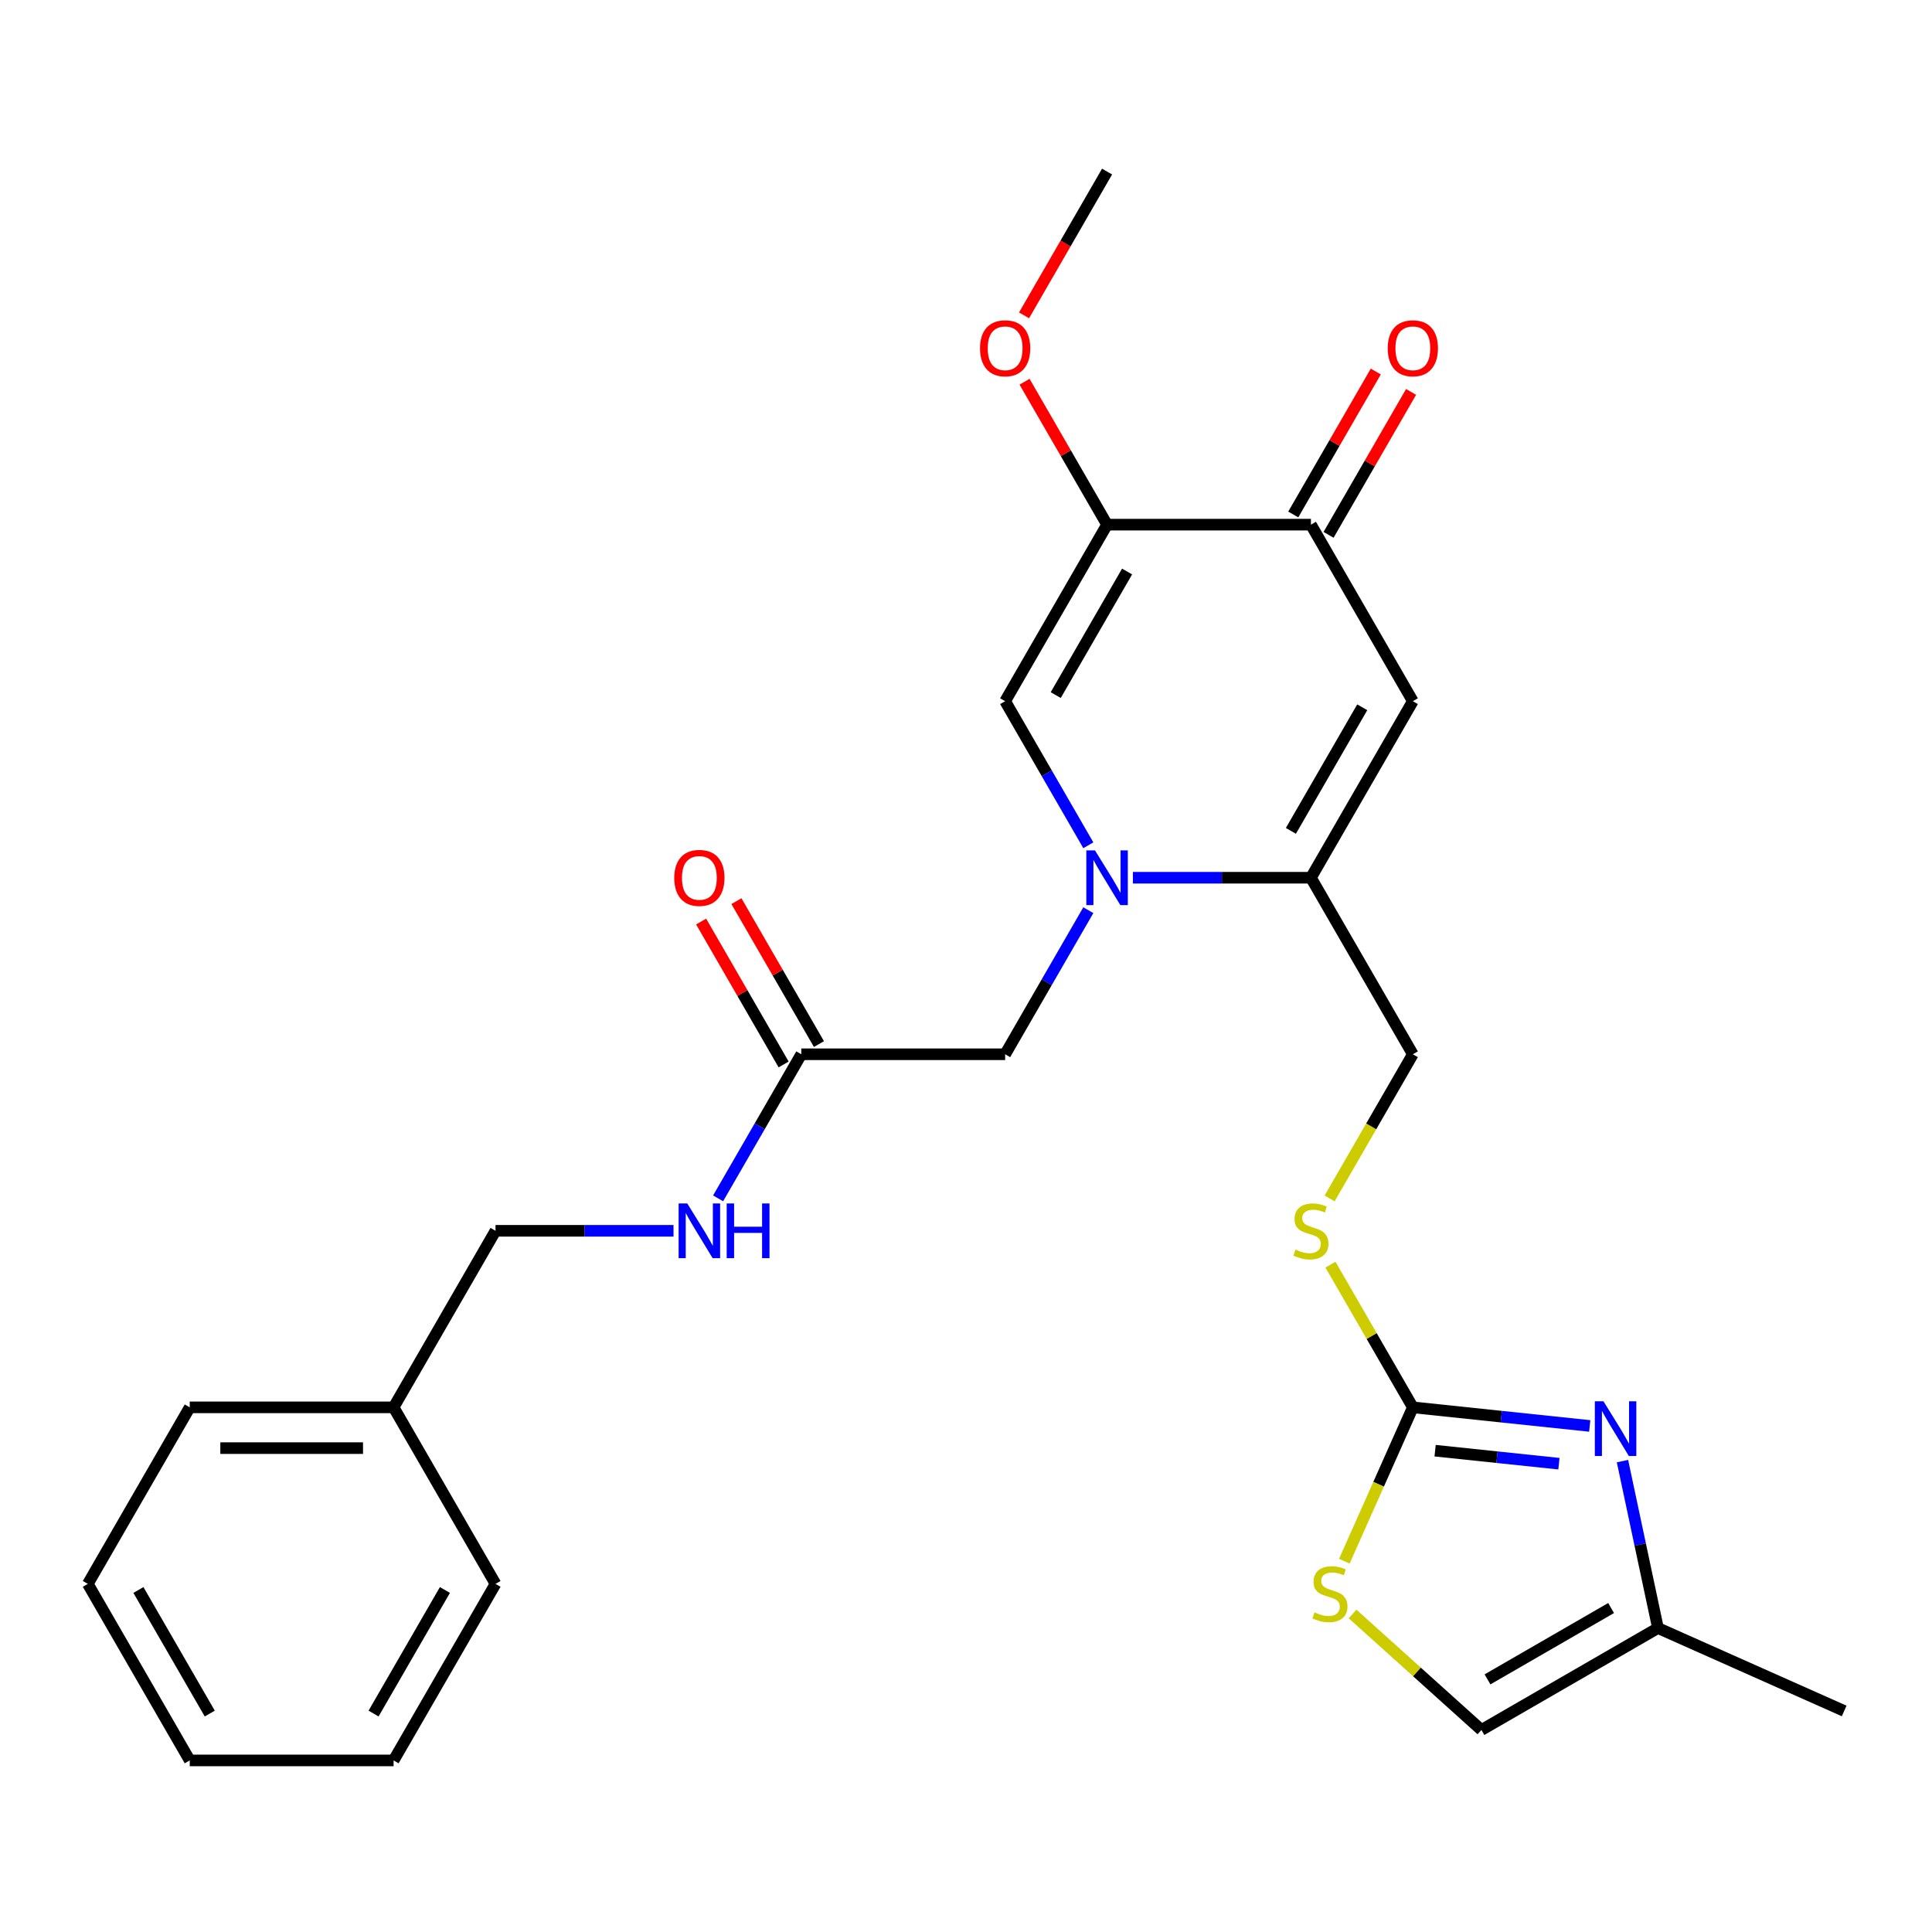 <?xml version='1.0' encoding='iso-8859-1'?>
<svg version='1.1' baseProfile='full'
              xmlns='http://www.w3.org/2000/svg'
                      xmlns:rdkit='http://www.rdkit.org/xml'
                      xmlns:xlink='http://www.w3.org/1999/xlink'
                  xml:space='preserve'
width='1000px' height='1000px' viewBox='0 0 1000 1000'>
<!-- END OF HEADER -->
<rect style='opacity:1.0;fill:#FFFFFF;stroke:none' width='1000' height='1000' x='0' y='0'> </rect>
<path class='bond-0' d='M 586.393,454.312 L 632.461,454.312' style='fill:none;fill-rule:evenodd;stroke:#0000FF;stroke-width:6px;stroke-linecap:butt;stroke-linejoin:miter;stroke-opacity:1' />
<path class='bond-0' d='M 632.461,454.312 L 678.528,454.312' style='fill:none;fill-rule:evenodd;stroke:#000000;stroke-width:6px;stroke-linecap:butt;stroke-linejoin:miter;stroke-opacity:1' />
<path class='bond-3' d='M 563.317,437.514 L 541.788,400.225' style='fill:none;fill-rule:evenodd;stroke:#0000FF;stroke-width:6px;stroke-linecap:butt;stroke-linejoin:miter;stroke-opacity:1' />
<path class='bond-3' d='M 541.788,400.225 L 520.259,362.936' style='fill:none;fill-rule:evenodd;stroke:#000000;stroke-width:6px;stroke-linecap:butt;stroke-linejoin:miter;stroke-opacity:1' />
<path class='bond-9' d='M 563.317,471.11 L 541.788,508.399' style='fill:none;fill-rule:evenodd;stroke:#0000FF;stroke-width:6px;stroke-linecap:butt;stroke-linejoin:miter;stroke-opacity:1' />
<path class='bond-9' d='M 541.788,508.399 L 520.259,545.688' style='fill:none;fill-rule:evenodd;stroke:#000000;stroke-width:6px;stroke-linecap:butt;stroke-linejoin:miter;stroke-opacity:1' />
<path class='bond-1' d='M 678.528,454.312 L 731.284,362.936' style='fill:none;fill-rule:evenodd;stroke:#000000;stroke-width:6px;stroke-linecap:butt;stroke-linejoin:miter;stroke-opacity:1' />
<path class='bond-1' d='M 668.166,430.054 L 705.095,366.091' style='fill:none;fill-rule:evenodd;stroke:#000000;stroke-width:6px;stroke-linecap:butt;stroke-linejoin:miter;stroke-opacity:1' />
<path class='bond-13' d='M 678.528,454.312 L 731.284,545.688' style='fill:none;fill-rule:evenodd;stroke:#000000;stroke-width:6px;stroke-linecap:butt;stroke-linejoin:miter;stroke-opacity:1' />
<path class='bond-27' d='M 731.284,362.936 L 678.528,271.559' style='fill:none;fill-rule:evenodd;stroke:#000000;stroke-width:6px;stroke-linecap:butt;stroke-linejoin:miter;stroke-opacity:1' />
<path class='bond-2' d='M 573.016,271.559 L 520.259,362.936' style='fill:none;fill-rule:evenodd;stroke:#000000;stroke-width:6px;stroke-linecap:butt;stroke-linejoin:miter;stroke-opacity:1' />
<path class='bond-2' d='M 583.377,295.817 L 546.448,359.78' style='fill:none;fill-rule:evenodd;stroke:#000000;stroke-width:6px;stroke-linecap:butt;stroke-linejoin:miter;stroke-opacity:1' />
<path class='bond-6' d='M 573.016,271.559 L 678.528,271.559' style='fill:none;fill-rule:evenodd;stroke:#000000;stroke-width:6px;stroke-linecap:butt;stroke-linejoin:miter;stroke-opacity:1' />
<path class='bond-17' d='M 573.016,271.559 L 551.66,234.57' style='fill:none;fill-rule:evenodd;stroke:#000000;stroke-width:6px;stroke-linecap:butt;stroke-linejoin:miter;stroke-opacity:1' />
<path class='bond-17' d='M 551.66,234.57 L 530.304,197.581' style='fill:none;fill-rule:evenodd;stroke:#FF0000;stroke-width:6px;stroke-linecap:butt;stroke-linejoin:miter;stroke-opacity:1' />
<path class='bond-4' d='M 731.284,728.441 L 709.963,691.511' style='fill:none;fill-rule:evenodd;stroke:#000000;stroke-width:6px;stroke-linecap:butt;stroke-linejoin:miter;stroke-opacity:1' />
<path class='bond-4' d='M 709.963,691.511 L 688.642,654.582' style='fill:none;fill-rule:evenodd;stroke:#CCCC00;stroke-width:6px;stroke-linecap:butt;stroke-linejoin:miter;stroke-opacity:1' />
<path class='bond-5' d='M 731.284,728.441 L 777.062,733.252' style='fill:none;fill-rule:evenodd;stroke:#000000;stroke-width:6px;stroke-linecap:butt;stroke-linejoin:miter;stroke-opacity:1' />
<path class='bond-5' d='M 777.062,733.252 L 822.84,738.064' style='fill:none;fill-rule:evenodd;stroke:#0000FF;stroke-width:6px;stroke-linecap:butt;stroke-linejoin:miter;stroke-opacity:1' />
<path class='bond-5' d='M 742.812,750.871 L 774.856,754.239' style='fill:none;fill-rule:evenodd;stroke:#000000;stroke-width:6px;stroke-linecap:butt;stroke-linejoin:miter;stroke-opacity:1' />
<path class='bond-5' d='M 774.856,754.239 L 806.901,757.607' style='fill:none;fill-rule:evenodd;stroke:#0000FF;stroke-width:6px;stroke-linecap:butt;stroke-linejoin:miter;stroke-opacity:1' />
<path class='bond-7' d='M 731.284,728.441 L 713.557,768.257' style='fill:none;fill-rule:evenodd;stroke:#000000;stroke-width:6px;stroke-linecap:butt;stroke-linejoin:miter;stroke-opacity:1' />
<path class='bond-7' d='M 713.557,768.257 L 695.829,808.073' style='fill:none;fill-rule:evenodd;stroke:#CCCC00;stroke-width:6px;stroke-linecap:butt;stroke-linejoin:miter;stroke-opacity:1' />
<path class='bond-8' d='M 839.789,756.267 L 848.972,799.472' style='fill:none;fill-rule:evenodd;stroke:#0000FF;stroke-width:6px;stroke-linecap:butt;stroke-linejoin:miter;stroke-opacity:1' />
<path class='bond-8' d='M 848.972,799.472 L 858.155,842.676' style='fill:none;fill-rule:evenodd;stroke:#000000;stroke-width:6px;stroke-linecap:butt;stroke-linejoin:miter;stroke-opacity:1' />
<path class='bond-15' d='M 687.665,276.835 L 709.021,239.846' style='fill:none;fill-rule:evenodd;stroke:#000000;stroke-width:6px;stroke-linecap:butt;stroke-linejoin:miter;stroke-opacity:1' />
<path class='bond-15' d='M 709.021,239.846 L 730.377,202.857' style='fill:none;fill-rule:evenodd;stroke:#FF0000;stroke-width:6px;stroke-linecap:butt;stroke-linejoin:miter;stroke-opacity:1' />
<path class='bond-15' d='M 669.39,266.284 L 690.746,229.295' style='fill:none;fill-rule:evenodd;stroke:#000000;stroke-width:6px;stroke-linecap:butt;stroke-linejoin:miter;stroke-opacity:1' />
<path class='bond-15' d='M 690.746,229.295 L 712.102,192.305' style='fill:none;fill-rule:evenodd;stroke:#FF0000;stroke-width:6px;stroke-linecap:butt;stroke-linejoin:miter;stroke-opacity:1' />
<path class='bond-10' d='M 700.086,835.382 L 733.432,865.407' style='fill:none;fill-rule:evenodd;stroke:#CCCC00;stroke-width:6px;stroke-linecap:butt;stroke-linejoin:miter;stroke-opacity:1' />
<path class='bond-10' d='M 733.432,865.407 L 766.779,895.432' style='fill:none;fill-rule:evenodd;stroke:#000000;stroke-width:6px;stroke-linecap:butt;stroke-linejoin:miter;stroke-opacity:1' />
<path class='bond-20' d='M 858.155,842.676 L 954.545,885.592' style='fill:none;fill-rule:evenodd;stroke:#000000;stroke-width:6px;stroke-linecap:butt;stroke-linejoin:miter;stroke-opacity:1' />
<path class='bond-28' d='M 858.155,842.676 L 766.779,895.432' style='fill:none;fill-rule:evenodd;stroke:#000000;stroke-width:6px;stroke-linecap:butt;stroke-linejoin:miter;stroke-opacity:1' />
<path class='bond-28' d='M 833.898,832.314 L 769.934,869.244' style='fill:none;fill-rule:evenodd;stroke:#000000;stroke-width:6px;stroke-linecap:butt;stroke-linejoin:miter;stroke-opacity:1' />
<path class='bond-11' d='M 520.259,545.688 L 414.747,545.688' style='fill:none;fill-rule:evenodd;stroke:#000000;stroke-width:6px;stroke-linecap:butt;stroke-linejoin:miter;stroke-opacity:1' />
<path class='bond-14' d='M 414.747,545.688 L 393.218,582.977' style='fill:none;fill-rule:evenodd;stroke:#000000;stroke-width:6px;stroke-linecap:butt;stroke-linejoin:miter;stroke-opacity:1' />
<path class='bond-14' d='M 393.218,582.977 L 371.689,620.267' style='fill:none;fill-rule:evenodd;stroke:#0000FF;stroke-width:6px;stroke-linecap:butt;stroke-linejoin:miter;stroke-opacity:1' />
<path class='bond-16' d='M 423.885,540.413 L 402.529,503.423' style='fill:none;fill-rule:evenodd;stroke:#000000;stroke-width:6px;stroke-linecap:butt;stroke-linejoin:miter;stroke-opacity:1' />
<path class='bond-16' d='M 402.529,503.423 L 381.173,466.434' style='fill:none;fill-rule:evenodd;stroke:#FF0000;stroke-width:6px;stroke-linecap:butt;stroke-linejoin:miter;stroke-opacity:1' />
<path class='bond-16' d='M 405.61,550.964 L 384.254,513.975' style='fill:none;fill-rule:evenodd;stroke:#000000;stroke-width:6px;stroke-linecap:butt;stroke-linejoin:miter;stroke-opacity:1' />
<path class='bond-16' d='M 384.254,513.975 L 362.898,476.985' style='fill:none;fill-rule:evenodd;stroke:#FF0000;stroke-width:6px;stroke-linecap:butt;stroke-linejoin:miter;stroke-opacity:1' />
<path class='bond-12' d='M 688.203,620.307 L 709.743,582.997' style='fill:none;fill-rule:evenodd;stroke:#CCCC00;stroke-width:6px;stroke-linecap:butt;stroke-linejoin:miter;stroke-opacity:1' />
<path class='bond-12' d='M 709.743,582.997 L 731.284,545.688' style='fill:none;fill-rule:evenodd;stroke:#000000;stroke-width:6px;stroke-linecap:butt;stroke-linejoin:miter;stroke-opacity:1' />
<path class='bond-18' d='M 348.613,637.064 L 302.546,637.064' style='fill:none;fill-rule:evenodd;stroke:#0000FF;stroke-width:6px;stroke-linecap:butt;stroke-linejoin:miter;stroke-opacity:1' />
<path class='bond-18' d='M 302.546,637.064 L 256.479,637.064' style='fill:none;fill-rule:evenodd;stroke:#000000;stroke-width:6px;stroke-linecap:butt;stroke-linejoin:miter;stroke-opacity:1' />
<path class='bond-21' d='M 530.05,163.225 L 551.533,126.016' style='fill:none;fill-rule:evenodd;stroke:#FF0000;stroke-width:6px;stroke-linecap:butt;stroke-linejoin:miter;stroke-opacity:1' />
<path class='bond-21' d='M 551.533,126.016 L 573.016,88.807' style='fill:none;fill-rule:evenodd;stroke:#000000;stroke-width:6px;stroke-linecap:butt;stroke-linejoin:miter;stroke-opacity:1' />
<path class='bond-19' d='M 256.479,637.064 L 203.723,728.441' style='fill:none;fill-rule:evenodd;stroke:#000000;stroke-width:6px;stroke-linecap:butt;stroke-linejoin:miter;stroke-opacity:1' />
<path class='bond-22' d='M 203.723,728.441 L 98.211,728.441' style='fill:none;fill-rule:evenodd;stroke:#000000;stroke-width:6px;stroke-linecap:butt;stroke-linejoin:miter;stroke-opacity:1' />
<path class='bond-22' d='M 187.896,749.543 L 114.037,749.543' style='fill:none;fill-rule:evenodd;stroke:#000000;stroke-width:6px;stroke-linecap:butt;stroke-linejoin:miter;stroke-opacity:1' />
<path class='bond-23' d='M 203.723,728.441 L 256.479,819.817' style='fill:none;fill-rule:evenodd;stroke:#000000;stroke-width:6px;stroke-linecap:butt;stroke-linejoin:miter;stroke-opacity:1' />
<path class='bond-25' d='M 98.211,728.441 L 45.455,819.817' style='fill:none;fill-rule:evenodd;stroke:#000000;stroke-width:6px;stroke-linecap:butt;stroke-linejoin:miter;stroke-opacity:1' />
<path class='bond-24' d='M 256.479,819.817 L 203.723,911.193' style='fill:none;fill-rule:evenodd;stroke:#000000;stroke-width:6px;stroke-linecap:butt;stroke-linejoin:miter;stroke-opacity:1' />
<path class='bond-24' d='M 230.29,822.972 L 193.361,886.935' style='fill:none;fill-rule:evenodd;stroke:#000000;stroke-width:6px;stroke-linecap:butt;stroke-linejoin:miter;stroke-opacity:1' />
<path class='bond-26' d='M 203.723,911.193 L 98.211,911.193' style='fill:none;fill-rule:evenodd;stroke:#000000;stroke-width:6px;stroke-linecap:butt;stroke-linejoin:miter;stroke-opacity:1' />
<path class='bond-29' d='M 45.455,819.817 L 98.211,911.193' style='fill:none;fill-rule:evenodd;stroke:#000000;stroke-width:6px;stroke-linecap:butt;stroke-linejoin:miter;stroke-opacity:1' />
<path class='bond-29' d='M 71.643,822.972 L 108.572,886.935' style='fill:none;fill-rule:evenodd;stroke:#000000;stroke-width:6px;stroke-linecap:butt;stroke-linejoin:miter;stroke-opacity:1' />
<path  class='atom-0' d='M 566.756 440.152
L 576.036 455.152
Q 576.956 456.632, 578.436 459.312
Q 579.916 461.992, 579.996 462.152
L 579.996 440.152
L 583.756 440.152
L 583.756 468.472
L 579.876 468.472
L 569.916 452.072
Q 568.756 450.152, 567.516 447.952
Q 566.316 445.752, 565.956 445.072
L 565.956 468.472
L 562.276 468.472
L 562.276 440.152
L 566.756 440.152
' fill='#0000FF'/>
<path  class='atom-6' d='M 829.958 725.31
L 839.238 740.31
Q 840.158 741.79, 841.638 744.47
Q 843.118 747.15, 843.198 747.31
L 843.198 725.31
L 846.958 725.31
L 846.958 753.63
L 843.078 753.63
L 833.118 737.23
Q 831.958 735.31, 830.718 733.11
Q 829.518 730.91, 829.158 730.23
L 829.158 753.63
L 825.478 753.63
L 825.478 725.31
L 829.958 725.31
' fill='#0000FF'/>
<path  class='atom-8' d='M 680.368 834.551
Q 680.688 834.671, 682.008 835.231
Q 683.328 835.791, 684.768 836.151
Q 686.248 836.471, 687.688 836.471
Q 690.368 836.471, 691.928 835.191
Q 693.488 833.871, 693.488 831.591
Q 693.488 830.031, 692.688 829.071
Q 691.928 828.111, 690.728 827.591
Q 689.528 827.071, 687.528 826.471
Q 685.008 825.711, 683.488 824.991
Q 682.008 824.271, 680.928 822.751
Q 679.888 821.231, 679.888 818.671
Q 679.888 815.111, 682.288 812.911
Q 684.728 810.711, 689.528 810.711
Q 692.808 810.711, 696.528 812.271
L 695.608 815.351
Q 692.208 813.951, 689.648 813.951
Q 686.888 813.951, 685.368 815.111
Q 683.848 816.231, 683.888 818.191
Q 683.888 819.711, 684.648 820.631
Q 685.448 821.551, 686.568 822.071
Q 687.728 822.591, 689.648 823.191
Q 692.208 823.991, 693.728 824.791
Q 695.248 825.591, 696.328 827.231
Q 697.448 828.831, 697.448 831.591
Q 697.448 835.511, 694.808 837.631
Q 692.208 839.711, 687.848 839.711
Q 685.328 839.711, 683.408 839.151
Q 681.528 838.631, 679.288 837.711
L 680.368 834.551
' fill='#CCCC00'/>
<path  class='atom-13' d='M 670.528 646.784
Q 670.848 646.904, 672.168 647.464
Q 673.488 648.024, 674.928 648.384
Q 676.408 648.704, 677.848 648.704
Q 680.528 648.704, 682.088 647.424
Q 683.648 646.104, 683.648 643.824
Q 683.648 642.264, 682.848 641.304
Q 682.088 640.344, 680.888 639.824
Q 679.688 639.304, 677.688 638.704
Q 675.168 637.944, 673.648 637.224
Q 672.168 636.504, 671.088 634.984
Q 670.048 633.464, 670.048 630.904
Q 670.048 627.344, 672.448 625.144
Q 674.888 622.944, 679.688 622.944
Q 682.968 622.944, 686.688 624.504
L 685.768 627.584
Q 682.368 626.184, 679.808 626.184
Q 677.048 626.184, 675.528 627.344
Q 674.008 628.464, 674.048 630.424
Q 674.048 631.944, 674.808 632.864
Q 675.608 633.784, 676.728 634.304
Q 677.888 634.824, 679.808 635.424
Q 682.368 636.224, 683.888 637.024
Q 685.408 637.824, 686.488 639.464
Q 687.608 641.064, 687.608 643.824
Q 687.608 647.744, 684.968 649.864
Q 682.368 651.944, 678.008 651.944
Q 675.488 651.944, 673.568 651.384
Q 671.688 650.864, 669.448 649.944
L 670.528 646.784
' fill='#CCCC00'/>
<path  class='atom-15' d='M 355.731 622.904
L 365.011 637.904
Q 365.931 639.384, 367.411 642.064
Q 368.891 644.744, 368.971 644.904
L 368.971 622.904
L 372.731 622.904
L 372.731 651.224
L 368.851 651.224
L 358.891 634.824
Q 357.731 632.904, 356.491 630.704
Q 355.291 628.504, 354.931 627.824
L 354.931 651.224
L 351.251 651.224
L 351.251 622.904
L 355.731 622.904
' fill='#0000FF'/>
<path  class='atom-15' d='M 376.131 622.904
L 379.971 622.904
L 379.971 634.944
L 394.451 634.944
L 394.451 622.904
L 398.291 622.904
L 398.291 651.224
L 394.451 651.224
L 394.451 638.144
L 379.971 638.144
L 379.971 651.224
L 376.131 651.224
L 376.131 622.904
' fill='#0000FF'/>
<path  class='atom-16' d='M 718.284 180.263
Q 718.284 173.463, 721.644 169.663
Q 725.004 165.863, 731.284 165.863
Q 737.564 165.863, 740.924 169.663
Q 744.284 173.463, 744.284 180.263
Q 744.284 187.143, 740.884 191.063
Q 737.484 194.943, 731.284 194.943
Q 725.044 194.943, 721.644 191.063
Q 718.284 187.183, 718.284 180.263
M 731.284 191.743
Q 735.604 191.743, 737.924 188.863
Q 740.284 185.943, 740.284 180.263
Q 740.284 174.703, 737.924 171.903
Q 735.604 169.063, 731.284 169.063
Q 726.964 169.063, 724.604 171.863
Q 722.284 174.663, 722.284 180.263
Q 722.284 185.983, 724.604 188.863
Q 726.964 191.743, 731.284 191.743
' fill='#FF0000'/>
<path  class='atom-17' d='M 348.991 454.392
Q 348.991 447.592, 352.351 443.792
Q 355.711 439.992, 361.991 439.992
Q 368.271 439.992, 371.631 443.792
Q 374.991 447.592, 374.991 454.392
Q 374.991 461.272, 371.591 465.192
Q 368.191 469.072, 361.991 469.072
Q 355.751 469.072, 352.351 465.192
Q 348.991 461.312, 348.991 454.392
M 361.991 465.872
Q 366.311 465.872, 368.631 462.992
Q 370.991 460.072, 370.991 454.392
Q 370.991 448.832, 368.631 446.032
Q 366.311 443.192, 361.991 443.192
Q 357.671 443.192, 355.311 445.992
Q 352.991 448.792, 352.991 454.392
Q 352.991 460.112, 355.311 462.992
Q 357.671 465.872, 361.991 465.872
' fill='#FF0000'/>
<path  class='atom-18' d='M 507.259 180.263
Q 507.259 173.463, 510.619 169.663
Q 513.979 165.863, 520.259 165.863
Q 526.539 165.863, 529.899 169.663
Q 533.259 173.463, 533.259 180.263
Q 533.259 187.143, 529.859 191.063
Q 526.459 194.943, 520.259 194.943
Q 514.019 194.943, 510.619 191.063
Q 507.259 187.183, 507.259 180.263
M 520.259 191.743
Q 524.579 191.743, 526.899 188.863
Q 529.259 185.943, 529.259 180.263
Q 529.259 174.703, 526.899 171.903
Q 524.579 169.063, 520.259 169.063
Q 515.939 169.063, 513.579 171.863
Q 511.259 174.663, 511.259 180.263
Q 511.259 185.983, 513.579 188.863
Q 515.939 191.743, 520.259 191.743
' fill='#FF0000'/>
</svg>
